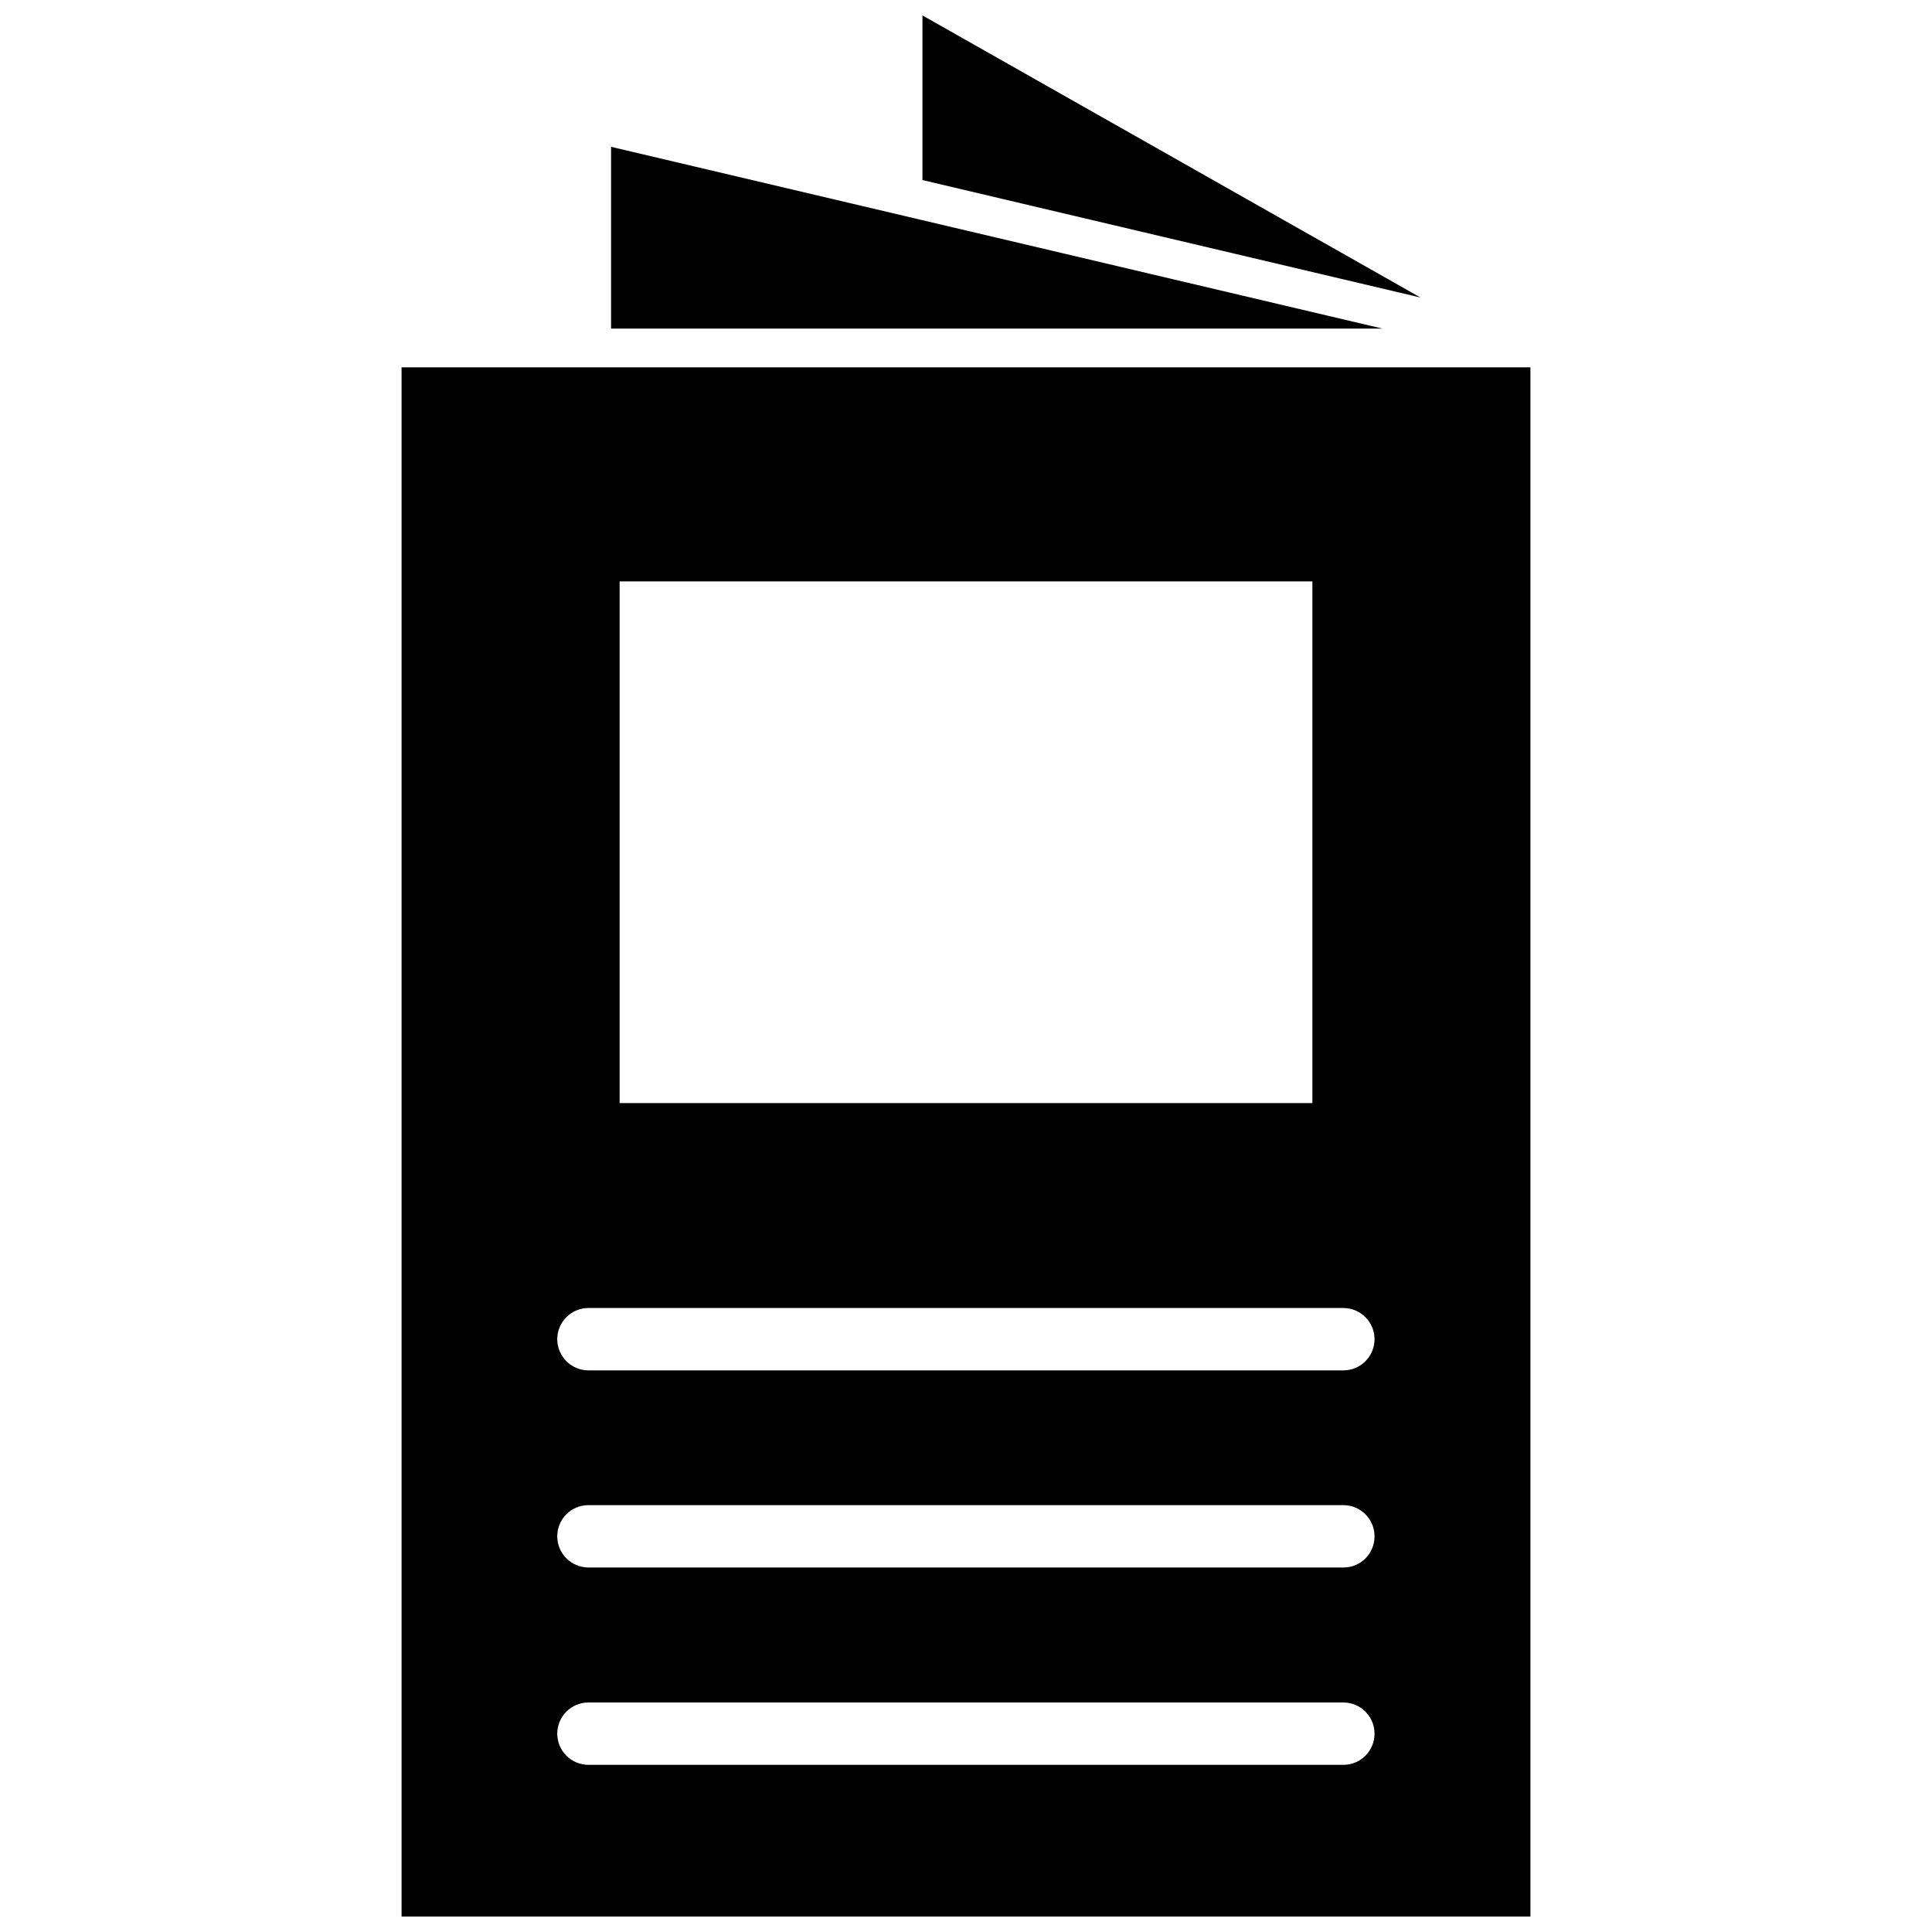 <?xml version="1.0" encoding="UTF-8"?>
<!-- Uploaded to: ICON Repo, www.svgrepo.com, Generator: ICON Repo Mixer Tools -->
<svg width="800px" height="800px" version="1.1" viewBox="144 144 512 512" xmlns="http://www.w3.org/2000/svg">
 <defs>
  <clipPath id="b">
   <path d="m250 241h300v410.9h-300z"/>
  </clipPath>
  <clipPath id="a">
   <path d="m388 148.09h133v74.906h-133z"/>
  </clipPath>
 </defs>
 <g clip-path="url(#b)">
  <path d="m250.42 241.35v410.55h299.16v-410.55zm57.785 56.73h183.59v138.25h-183.59zm191.85 313.62h-200.11c-4.535 0-8.262-3.68-8.262-8.262 0-4.535 3.68-8.262 8.262-8.262h200.06c4.535 0 8.262 3.68 8.262 8.262 0 4.535-3.676 8.262-8.211 8.262zm0-52.297h-200.11c-4.535 0-8.262-3.68-8.262-8.262 0-4.586 3.68-8.262 8.262-8.262h200.06c4.535 0 8.262 3.68 8.262 8.262 0 4.586-3.676 8.262-8.211 8.262zm0-52.242h-200.11c-4.535 0-8.262-3.68-8.262-8.262 0-4.535 3.68-8.262 8.262-8.262h200.06c4.535 0 8.262 3.68 8.262 8.262 0 4.531-3.676 8.262-8.211 8.262z"/>
 </g>
 <path d="m305.94 182.91v48.164h204.39z"/>
 <g clip-path="url(#a)">
  <path d="m388.46 148.09v43.629l132 31.137z"/>
 </g>
</svg>